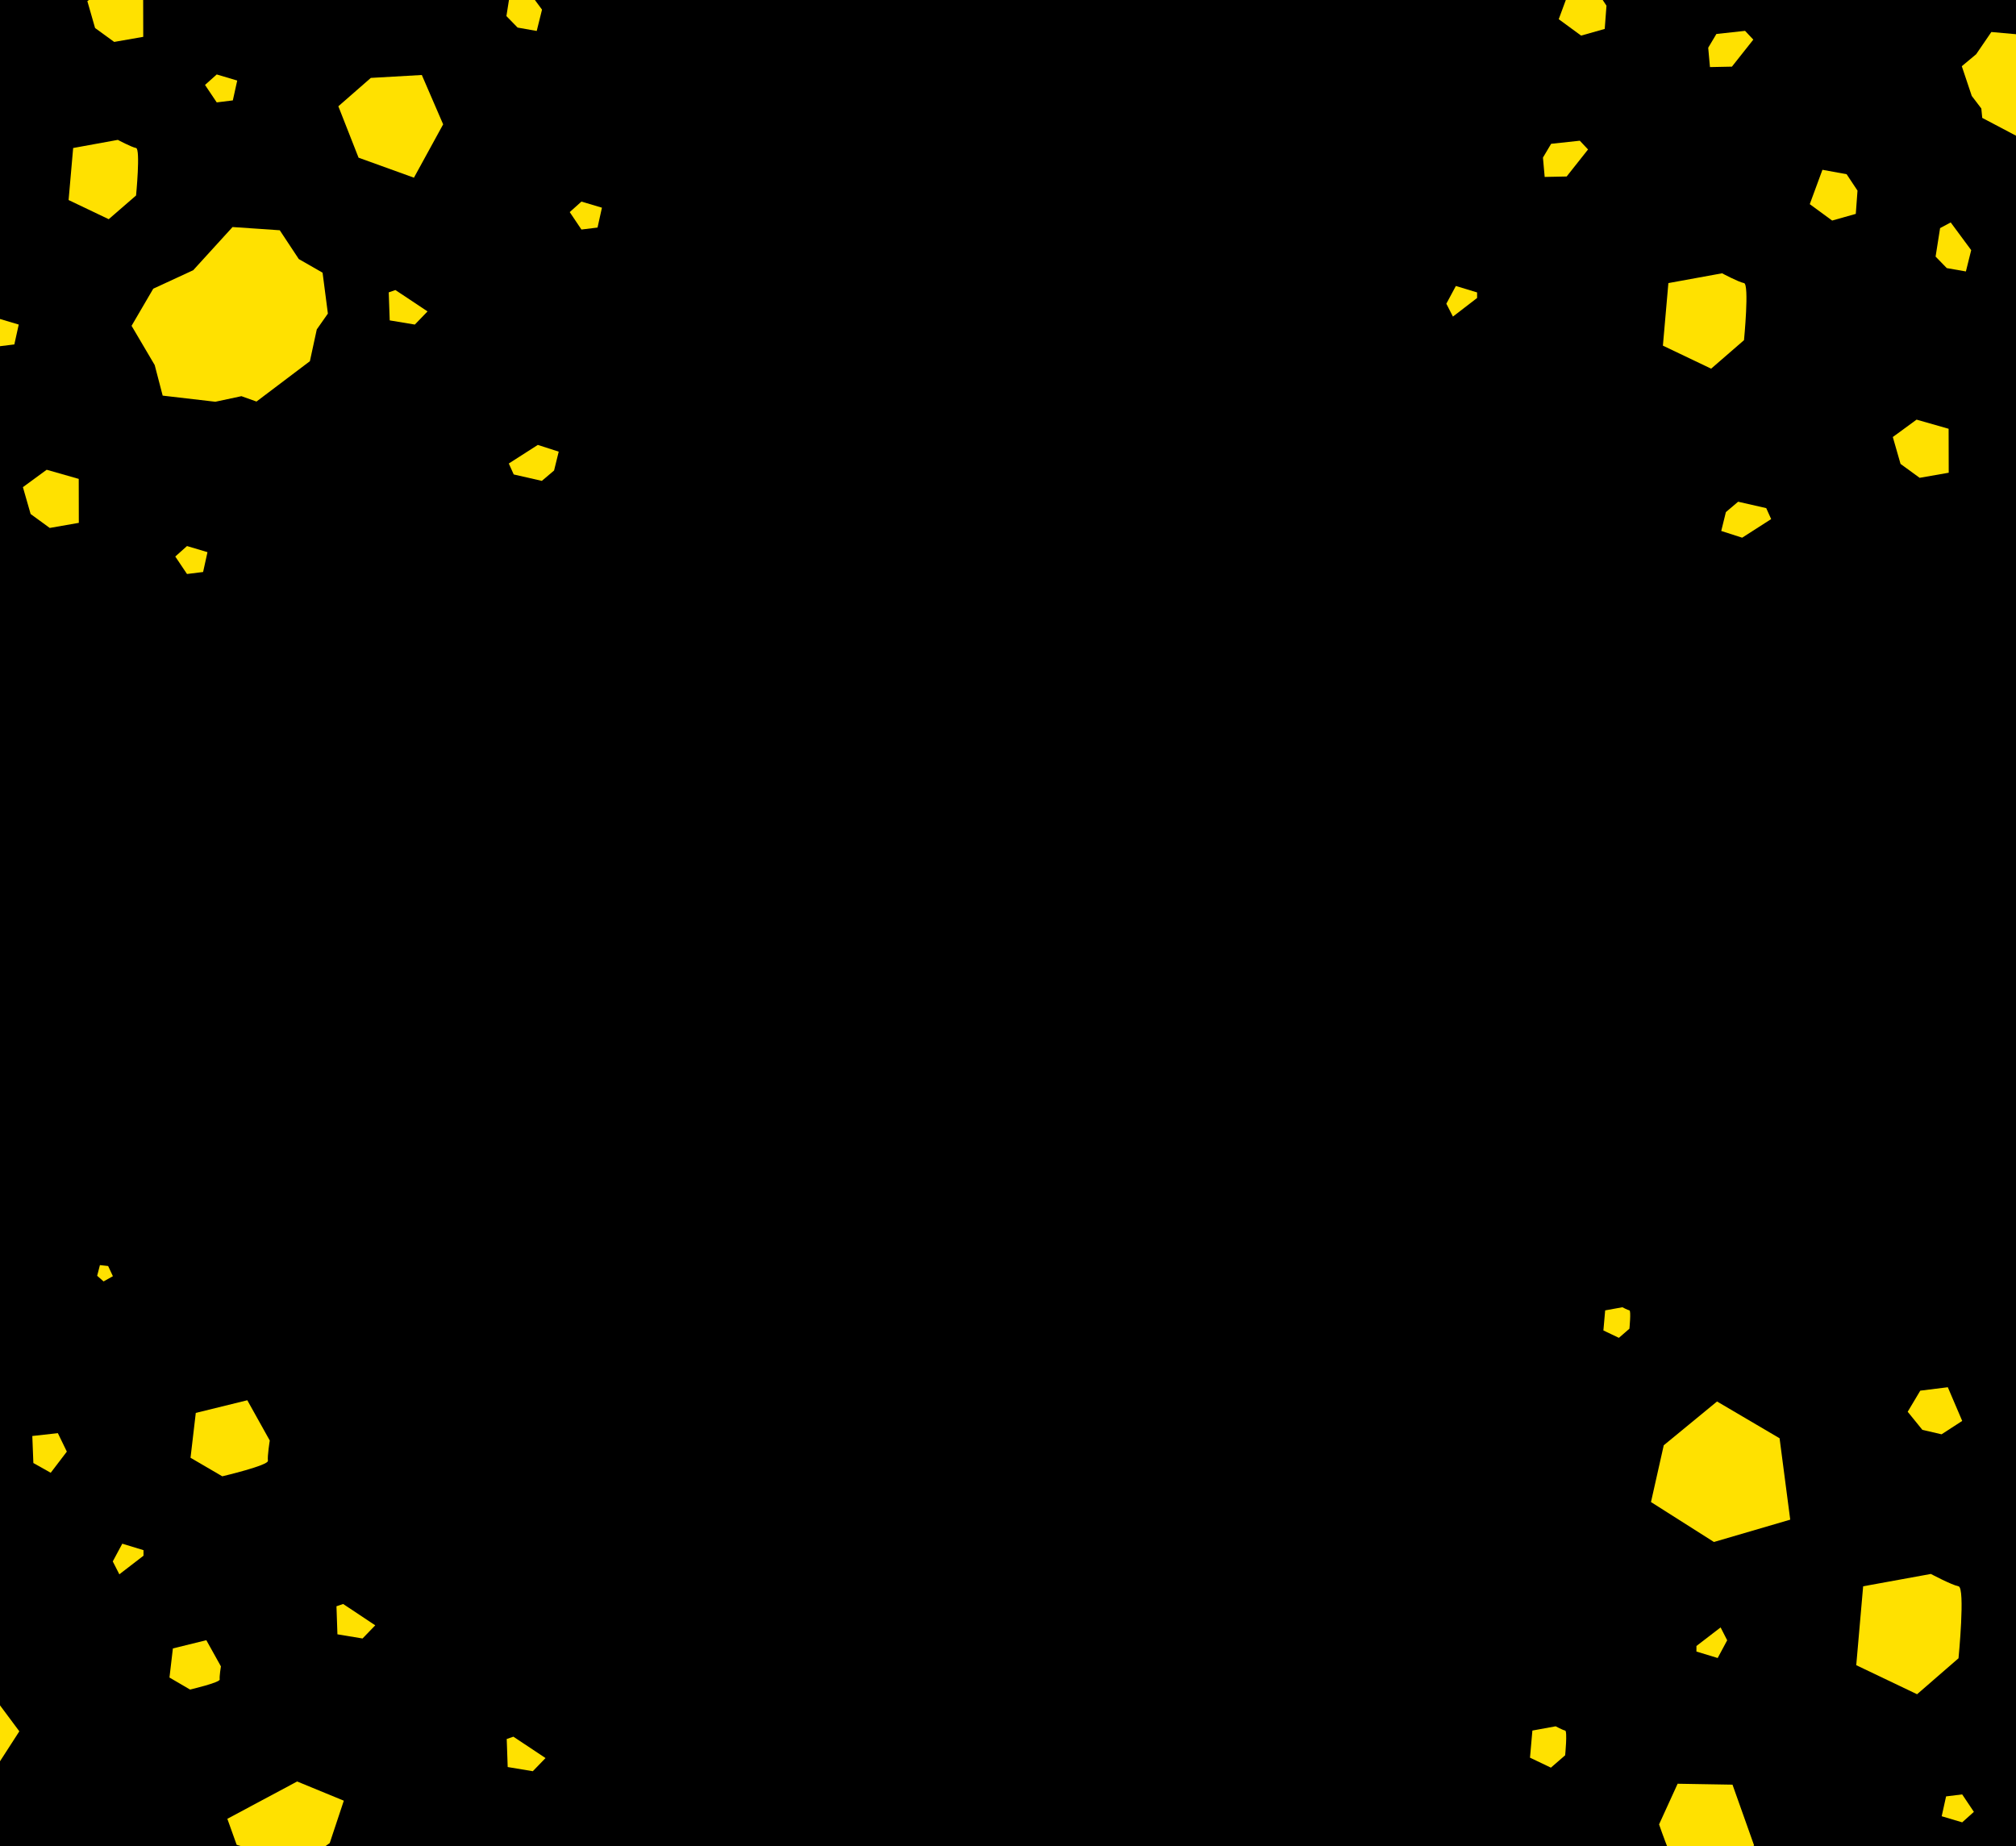 <?xml version="1.0" encoding="UTF-8"?>
<svg id="_レイヤー_2" data-name="レイヤー 2" xmlns="http://www.w3.org/2000/svg" xmlns:xlink="http://www.w3.org/1999/xlink" viewBox="0 0 1179.39 1080">
  <defs>
    <style>
      .cls-1 {
        fill: none;
      }

      .cls-2 {
        fill: #ffe100;
      }

      .cls-3 {
        clip-path: url(#clippath);
      }
    </style>
    <clipPath id="clippath">
      <rect class="cls-1" width="1179.39" height="1080"/>
    </clipPath>
  </defs>
  <g id="_レイヤー_1-2" data-name="レイヤー 1">
    <rect width="1179.39" height="1080"/>
    <g class="cls-3">
      <g>
        <polygon class="cls-2" points="8.39 201.48 10.96 189.86 -1.03 186.29 -7.89 192.43 -1.03 202.64 8.39 201.48"/>
        <polygon class="cls-2" points="349.57 133.11 352.14 121.49 340.15 117.92 333.3 124.07 340.15 134.27 349.57 133.11"/>
        <polygon class="cls-2" points="65.97 913.38 69.82 920.92 83.95 910.04 83.95 906.79 71.54 903.01 65.97 913.38"/>
        <path class="cls-2" d="M953.25,766.53c-1.03-.19-4.12-1.83-4.12-1.83l-10.08,1.83-1.04,11.74,9.06,4.32,6.17-5.35s1.03-10.52,0-10.72Z"/>
        <polygon class="cls-2" points="1138.49 1050.83 1135.92 1062.44 1147.91 1066.01 1154.75 1059.88 1147.91 1049.67 1138.49 1050.83"/>
        <polygon class="cls-2" points="992.44 962.85 992.44 966.1 1004.87 969.88 1010.43 959.51 1006.58 951.98 992.44 962.85"/>
        <path class="cls-2" d="M1145.77,927.93c-4.04-.76-16.17-7.22-16.17-7.22l-39.63,7.22-4.04,46.15,35.58,16.99,24.25-21.03s4.05-41.35,0-42.1Z"/>
        <path class="cls-2" d="M120.71,959.46l-19.57,4.82-2,17.02,12.06,7.04s17.59-4.14,17.33-5.91c-.26-1.77.71-7.66.71-7.66l-8.53-15.31Z"/>
        <polygon class="cls-2" points="18.9 840.01 19.52 855.82 29.67 861.52 39.1 849.15 33.85 838.35 18.9 840.01"/>
        <polygon class="cls-2" points="1123.39 813.49 1116.03 825.83 1124.62 836.42 1135.85 839.02 1147.92 831.19 1139.5 811.49 1123.39 813.49"/>
        <path class="cls-2" d="M-25.42,996.45s-15.33,23.25-13.17,24.96c2.16,1.71,7.33,9.34,7.33,9.34l25.74,8.1,16.83-26.09-15.78-21.19-20.95,4.88Z"/>
        <polygon class="cls-2" points="319.14 1028.41 300.35 1015.91 296.44 1017.25 297.01 1033.66 311.7 1036.1 319.14 1028.41"/>
        <polygon class="cls-2" points="196.84 939.61 197.4 956.02 212.09 958.46 219.53 950.76 200.75 938.28 196.84 939.61"/>
        <polygon class="cls-2" points="133 1063.94 138.45 1079.15 175.44 1090.7 192.9 1078.12 201.14 1053.34 173.83 1042.11 133 1063.94"/>
        <polygon class="cls-2" points="1047.31 888.95 1041.08 841.34 1004.49 819.82 973.32 845.44 965.85 878.65 1002.68 902.01 1047.31 888.95"/>
        <polygon class="cls-2" points="305.1 -10.58 298.89 -7.26 296.26 9.41 302.8 16.13 313.99 18.11 317.09 5.63 305.1 -10.58"/>
        <polygon class="cls-2" points="58.46 740.04 56.84 746.29 60.59 749.59 66.05 746.53 63.26 740.58 58.46 740.04"/>
        <polygon class="cls-2" points="297.65 271.14 300.54 277.54 316.99 281.3 324.14 275.23 326.86 264.2 314.63 260.26 297.65 271.14"/>
        <path class="cls-2" d="M915.64,1026.79s1.39-14.22,0-14.47c-1.39-.27-5.56-2.49-5.56-2.49l-13.61,2.49-1.4,15.86,12.23,5.84,8.34-7.23Z"/>
        <polygon class="cls-2" points="113.03 158.07 89.66 168.87 76.97 190.59 90.5 213.54 95.17 231.43 125.97 235.01 141.24 231.75 150.05 234.89 181.29 211.29 185.32 192.7 191.82 183.43 188.71 159.51 174.8 151.54 163.67 134.7 136.05 132.81 113.03 158.07"/>
        <polygon class="cls-2" points="118.82 334.6 121.38 322.99 109.4 319.42 102.54 325.55 109.4 335.77 118.82 334.6"/>
        <path class="cls-2" d="M1020.27,165.6c-3.21-.6-12.82-5.73-12.82-5.73l-31.42,5.73-3.21,36.59,28.22,13.47,19.23-16.68s3.21-32.79,0-33.39Z"/>
        <polygon class="cls-2" points="864.12 174.32 864.12 171.06 851.7 167.29 846.13 177.66 849.99 185.19 864.12 174.32"/>
        <path class="cls-2" d="M981.44,1043.42l-10.86,23.79s11.01,32.01,14.26,31.21c3.25-.82,14.43-.13,14.43-.13l26.91-18.76-12.64-35.56-32.11-.54Z"/>
        <path class="cls-2" d="M156.74,854.49c-.39-2.73,1.08-11.83,1.08-11.83l-13.14-23.56-30.14,7.41-3.08,26.23,18.58,10.85s27.11-6.38,26.7-9.1Z"/>
        <polygon class="cls-2" points="1134.98 133.44 1132.35 150.1 1138.89 156.83 1150.08 158.79 1153.18 146.32 1141.19 130.11 1134.98 133.44"/>
        <polygon class="cls-2" points="136.21 58.73 138.78 47.12 126.79 43.55 119.94 49.68 126.79 59.9 136.21 58.73"/>
        <polygon class="cls-2" points="1016.83 293.49 1009.67 299.56 1006.95 310.59 1019.19 314.53 1036.16 303.65 1033.27 297.24 1016.83 293.49"/>
        <path class="cls-2" d="M79.6,114.35s2.66-27.27,0-27.77c-2.66-.49-10.67-4.76-10.67-4.76l-26.13,4.76-2.67,30.44,23.47,11.2,16-13.87Z"/>
        <polygon class="cls-2" points="1080.3 101.91 1066.15 99.32 1058.74 119.42 1071.84 129.02 1085.66 125.11 1086.67 111.51 1080.3 101.91"/>
        <polygon class="cls-2" points="938.79 16.92 939.81 3.32 933.43 -6.28 919.29 -8.88 911.88 11.23 924.97 20.83 938.79 16.92"/>
        <polygon class="cls-2" points="55.62 16.39 66.8 24.52 83.8 21.55 83.75 -4.17 65.01 -9.51 51.1 .65 55.62 16.39"/>
        <polygon class="cls-2" points="29.1 308.83 46.11 305.85 46.06 280.14 27.31 274.79 13.4 284.96 17.92 300.69 29.1 308.83"/>
        <polygon class="cls-2" points="1013.2 38.98 1025.71 23.18 1020.89 18.05 1004.12 19.87 999.33 27.92 1000.35 39.24 1013.2 38.98"/>
        <polygon class="cls-2" points="916.52 103.24 929.03 87.43 924.21 82.31 907.44 84.12 902.65 92.18 903.66 103.5 916.52 103.24"/>
        <polygon class="cls-2" points="227.99 187.42 242.68 189.86 250.12 182.16 231.33 169.67 227.42 171.01 227.99 187.42"/>
        <polygon class="cls-2" points="1159.1 63.46 1159.64 68.96 1180.13 79.76 1191.09 77.23 1197.69 78.38 1209.71 70.7 1210.48 61.25 1216.68 51.06 1210.75 35.79 1191.44 29.83 1179.78 20.04 1164.97 18.72 1156.08 31.73 1147.68 38.73 1153.51 56.12 1159.1 63.46"/>
        <polygon class="cls-2" points="242.16 103.94 259.25 72.74 246.77 43.87 216.94 45.57 197.94 62.17 209.76 92.24 242.16 103.94"/>
        <polygon class="cls-2" points="1123.02 279.51 1140.03 276.53 1139.97 250.82 1121.23 245.47 1107.32 255.64 1111.85 271.38 1123.02 279.51"/>
      </g>
    </g>
  </g>
</svg>